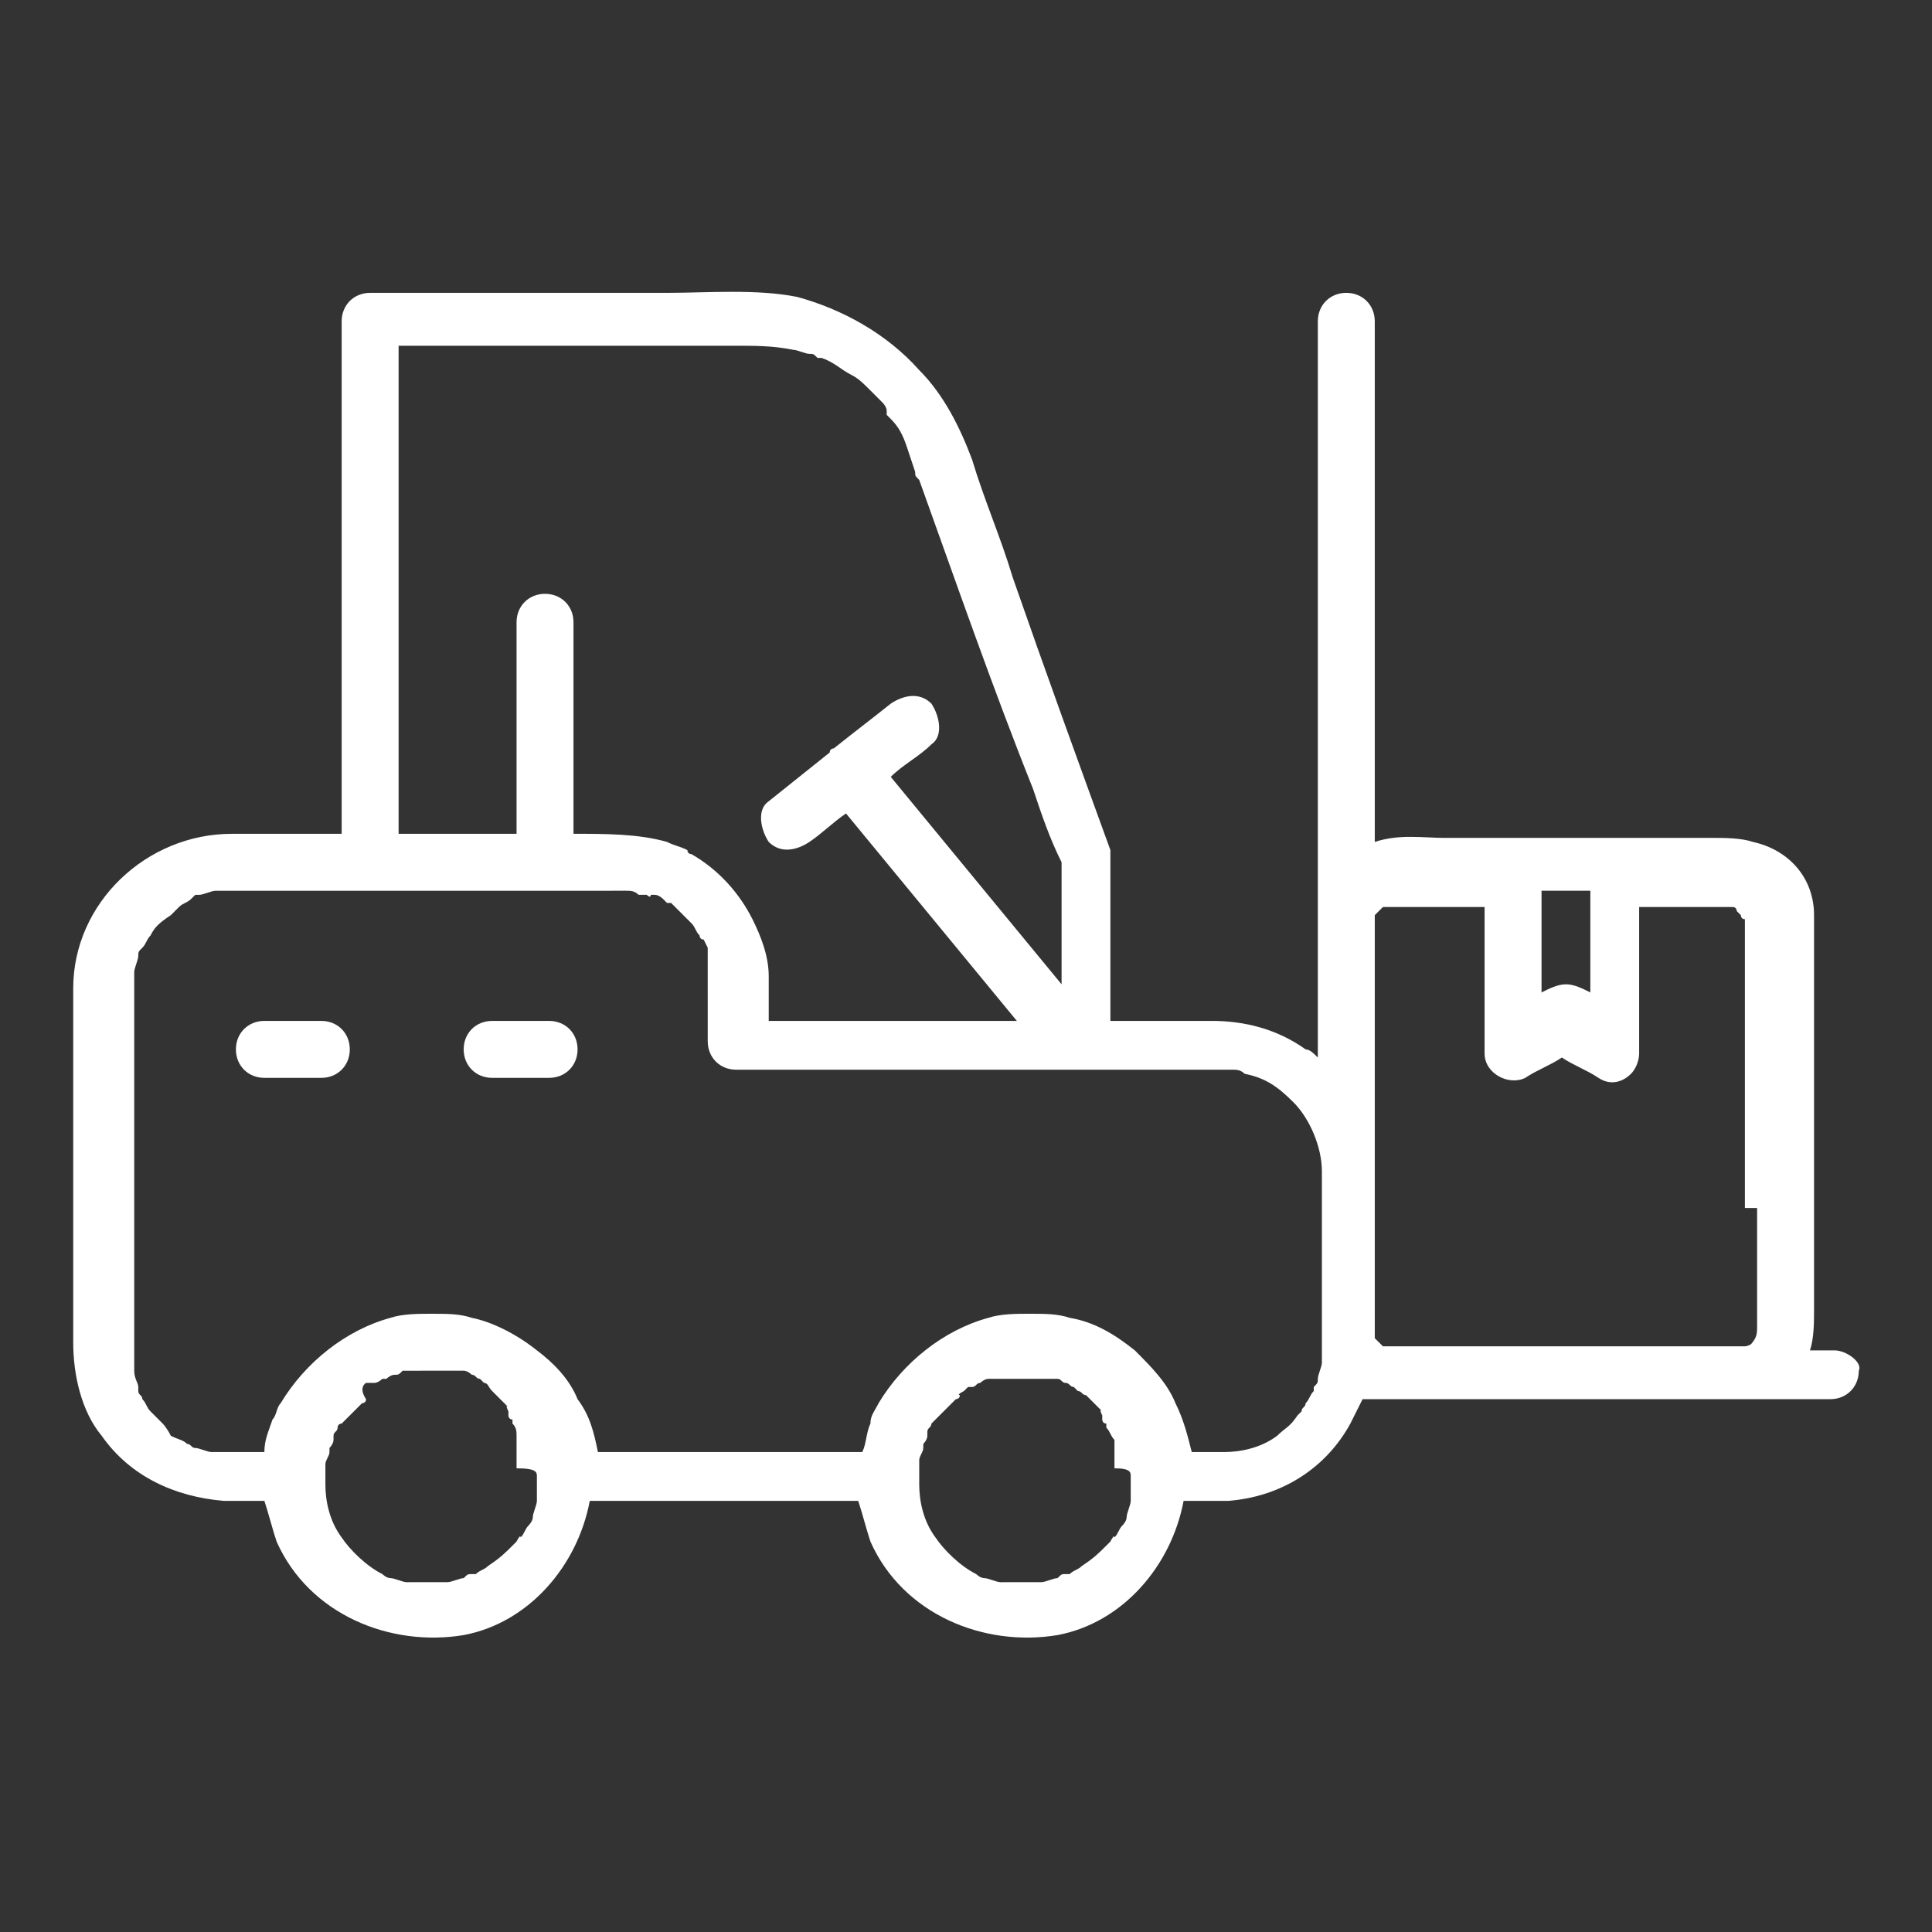 <svg xmlns="http://www.w3.org/2000/svg" width="47.5" height="47.5"><rect width="100%" height="100%" fill="#333333" stroke="none"/><g fill="#fff"><path d="M45.1 33.2h-.6c.1-.3.1-.7.1-1V22.6v-.1c0-.9-.6-1.6-1.5-1.8-.3-.1-.7-.1-1-.1H35.5c-.5 0-1.1-.1-1.7.1V7.9c0-.4-.3-.7-.7-.7-.4 0-.7.3-.7.7V26c-.1-.1-.2-.2-.3-.2-.7-.5-1.5-.7-2.3-.7h-2.5v-3.8-.3-.1c-.8-2.2-1.6-4.4-2.4-6.7-.3-1-.7-1.9-1-2.9-.3-.8-.7-1.6-1.3-2.2-.8-.9-1.9-1.5-3-1.8-1-.2-2.2-.1-3.2-.1H9.1c-.4 0-.7.3-.7.7v12.6H5.7c-2.1 0-3.9 1.7-3.9 3.8V33c0 .8.2 1.7.7 2.3.7 1 1.8 1.5 3 1.6h1c.1.3.2.7.3 1 .8 1.8 2.8 2.6 4.6 2.3 1.6-.3 2.8-1.7 3.1-3.3h6.6c.1.3.2.7.3 1 .8 1.8 2.8 2.6 4.6 2.3 1.6-.3 2.8-1.7 3.1-3.3h1.1c1.3-.1 2.4-.8 3-1.9l.3-.6H45c.4 0 .7-.3.7-.7.1-.2-.3-.5-.6-.5zM9.8 14.7V8.5H18c.6 0 1 0 1.5.1.1 0 .3.1.4.1.1 0 .1 0 .2.1h.1c.3.1.5.3.7.4.2.1.3.2.5.4l.3.3s.1.1.1.2v.1l.1.1c.2.2.3.4.4.7l.2.6c0 .1 0 .1.1.2.9 2.5 1.8 5.1 2.8 7.6.2.6.4 1.2.7 1.8v3l-4.2-5.1c.3-.3.7-.5 1-.8.3-.2.2-.7 0-1-.3-.3-.7-.2-1 0-.5.4-.9.7-1.4 1.1 0 0-.1 0-.1.1l-1.5 1.2c-.3.2-.2.7 0 1 .3.3.7.2 1 0 .3-.2.6-.5.9-.7l4.2 5.1h-6.1v-.3-.8c0-.5-.2-1-.4-1.4-.3-.6-.8-1.2-1.5-1.6 0 0-.1 0-.1-.1-.2-.1-.3-.1-.5-.2-.7-.2-1.5-.2-2.3-.2v-5.2c0-.4-.3-.7-.7-.7-.4 0-.7.3-.7.7v5.2H9.8v-5.8zm3.4 21.6V36.9c0 .1-.1.3-.1.4 0 .1-.1.2-.1.2-.1.1-.1.2-.2.3 0-.1-.1.1-.1.1l-.1.1c-.2.2-.3.3-.6.5-.1.1-.2.1-.3.2h-.1c-.1 0-.1 0-.2.1-.1 0-.3.1-.4.1h-.7H10c-.1 0-.3-.1-.4-.1-.1 0-.2-.1-.2-.1-.4-.2-.8-.6-1-.9-.3-.4-.4-.9-.4-1.3v-.1-.1-.1-.1-.1c0-.1.1-.2.1-.3v-.1s.1-.1.1-.2v-.1c0-.1.1-.1.1-.2 0 0 0-.1.1-.1l.1-.1.1-.1.1-.1.2-.2s.1 0 .1-.1c-.2-.3 0-.4 0-.4h.2c.1 0 .2-.1.2-.1h.1s.1-.1.2-.1.1 0 .2-.1H11.4c.1 0 .2.1.2.1.1 0 .1.1.2.1l.1.1c.1 0 .1.1.2.2l.1.1.2.2.1.1c-.1-.1 0 .1 0 .1v.1s0 .1.1.1v.1c.1.1.1.2.1.3v.8c.5 0 .5.1.5.2zm14.6 0V36.9c0 .1-.1.3-.1.4 0 .1-.1.2-.1.2-.1.1-.1.2-.2.3 0-.1-.1.1-.1.1l-.1.1c-.2.2-.3.3-.6.5-.1.1-.2.1-.3.2h-.1c-.1 0-.1 0-.2.1-.1 0-.3.1-.4.1h-.7H24.6c-.1 0-.3-.1-.4-.1-.1 0-.2-.1-.2-.1-.4-.2-.8-.6-1-.9-.3-.4-.4-.9-.4-1.3v-.2-.1-.1-.1-.1c0-.1.1-.2.1-.3v-.1s.1-.1.1-.2v-.1c0-.1.1-.1.1-.2l.1-.1.1-.1.1-.1.1-.1.2-.2s.1 0 .1-.1c-.1 0 .1-.1.1-.1l.1-.1h.1c.1 0 .1-.1.2-.1 0 0 .1-.1.2-.1H26c.1 0 .1.1.2.1s.1.1.2.1l.1.1c.1 0 .1.1.2.1l.1.1.2.2.1.1c-.1-.1 0 .1 0 .1v.1s0 .1.1.1v.1c.1.1.1.2.2.3v.7c.4 0 .4.1.4.2zm4.7-3.7V33.5c0 .1-.1.3-.1.4 0 .1 0 .1-.1.2v.1c-.1.1-.1.2-.2.3 0 .1-.1.1-.1.2l-.1.1c-.2.3-.3.3-.5.5-.4.3-.9.4-1.3.4h-.8c-.1-.4-.2-.8-.4-1.2-.2-.5-.6-.9-1-1.3-.5-.4-1-.7-1.6-.8-.3-.1-.6-.1-1-.1-.3 0-.7 0-1 .1-1.1.3-2.1 1.1-2.7 2.1-.1.2-.2.3-.2.5-.1.2-.1.5-.2.7h-6.5c-.1-.5-.2-.9-.5-1.3-.2-.5-.6-.9-1-1.2-.5-.4-1.1-.7-1.6-.8-.3-.1-.6-.1-1-.1-.3 0-.7 0-1 .1-1.1.3-2.1 1.1-2.7 2.1-.1.1-.1.3-.2.4-.1.3-.2.5-.2.8H5.2c-.1 0-.3-.1-.4-.1-.1 0-.1-.1-.2-.1-.1-.1-.2-.1-.4-.2-.1-.2-.2-.3-.2-.3l-.1-.1-.1-.1-.1-.1c-.1-.1-.1-.2-.2-.3 0-.1-.1-.1-.1-.2v-.1c0-.1-.1-.2-.1-.4v-.2-.1-9.2-.2-.1c0-.1.1-.3.1-.4 0-.1 0-.1.1-.2s.1-.2.2-.3c.1-.2.2-.3.5-.5l.1-.1.1-.1c.1-.1.2-.1.3-.2l.1-.1h.1c.1 0 .3-.1.4-.1H15.4c.1 0 .2 0 .3.1h.2s.1.1.1 0h.1c.1 0 .2.1.2.1l.1.1h.1l.3.3.1.1.1.1c.1.1.1.2.2.3 0 0 0 .1.1.1l.1.2V25.6c0 .4.3.7.7.7h12.2c.1 0 .2 0 .3.1.5.1.8.3 1.2.7.4.4.7 1.1.7 1.7v3.8zm5.4-10.7h1.2v2.5c-.2-.1-.4-.2-.6-.2-.2 0-.4.1-.6.2v-2.5zm5.3 7.8v2.9c0 .2 0 .3-.2.5.1-.1 0 0-.1 0h-.1H34.4h-.1-.1-.1-.1l-.1-.1-.1-.1V22.7v-.1-.1l.1-.1.1-.1h2.5v3.6c0 .5.6.8 1 .6.3-.2.6-.3.9-.5.3.2.6.3.9.5.3.2.6.1.8-.1.1-.1.2-.3.2-.5v-3.6H42.6c.1 0 .1.1.1.1l.1.1c.1.1.1.1 0 0 0 0 0 .1.1.1v7.1z"/><path d="M7.9 25.1H6.5c-.4 0-.7.3-.7.7 0 .4.3.7.7.7h1.4c.4 0 .7-.3.7-.7 0-.4-.3-.7-.7-.7zM13.5 25.1h-1.4c-.4 0-.7.3-.7.7 0 .4.3.7.7.7h1.4c.4 0 .7-.3.7-.7 0-.4-.3-.7-.7-.7z"/></g></svg>